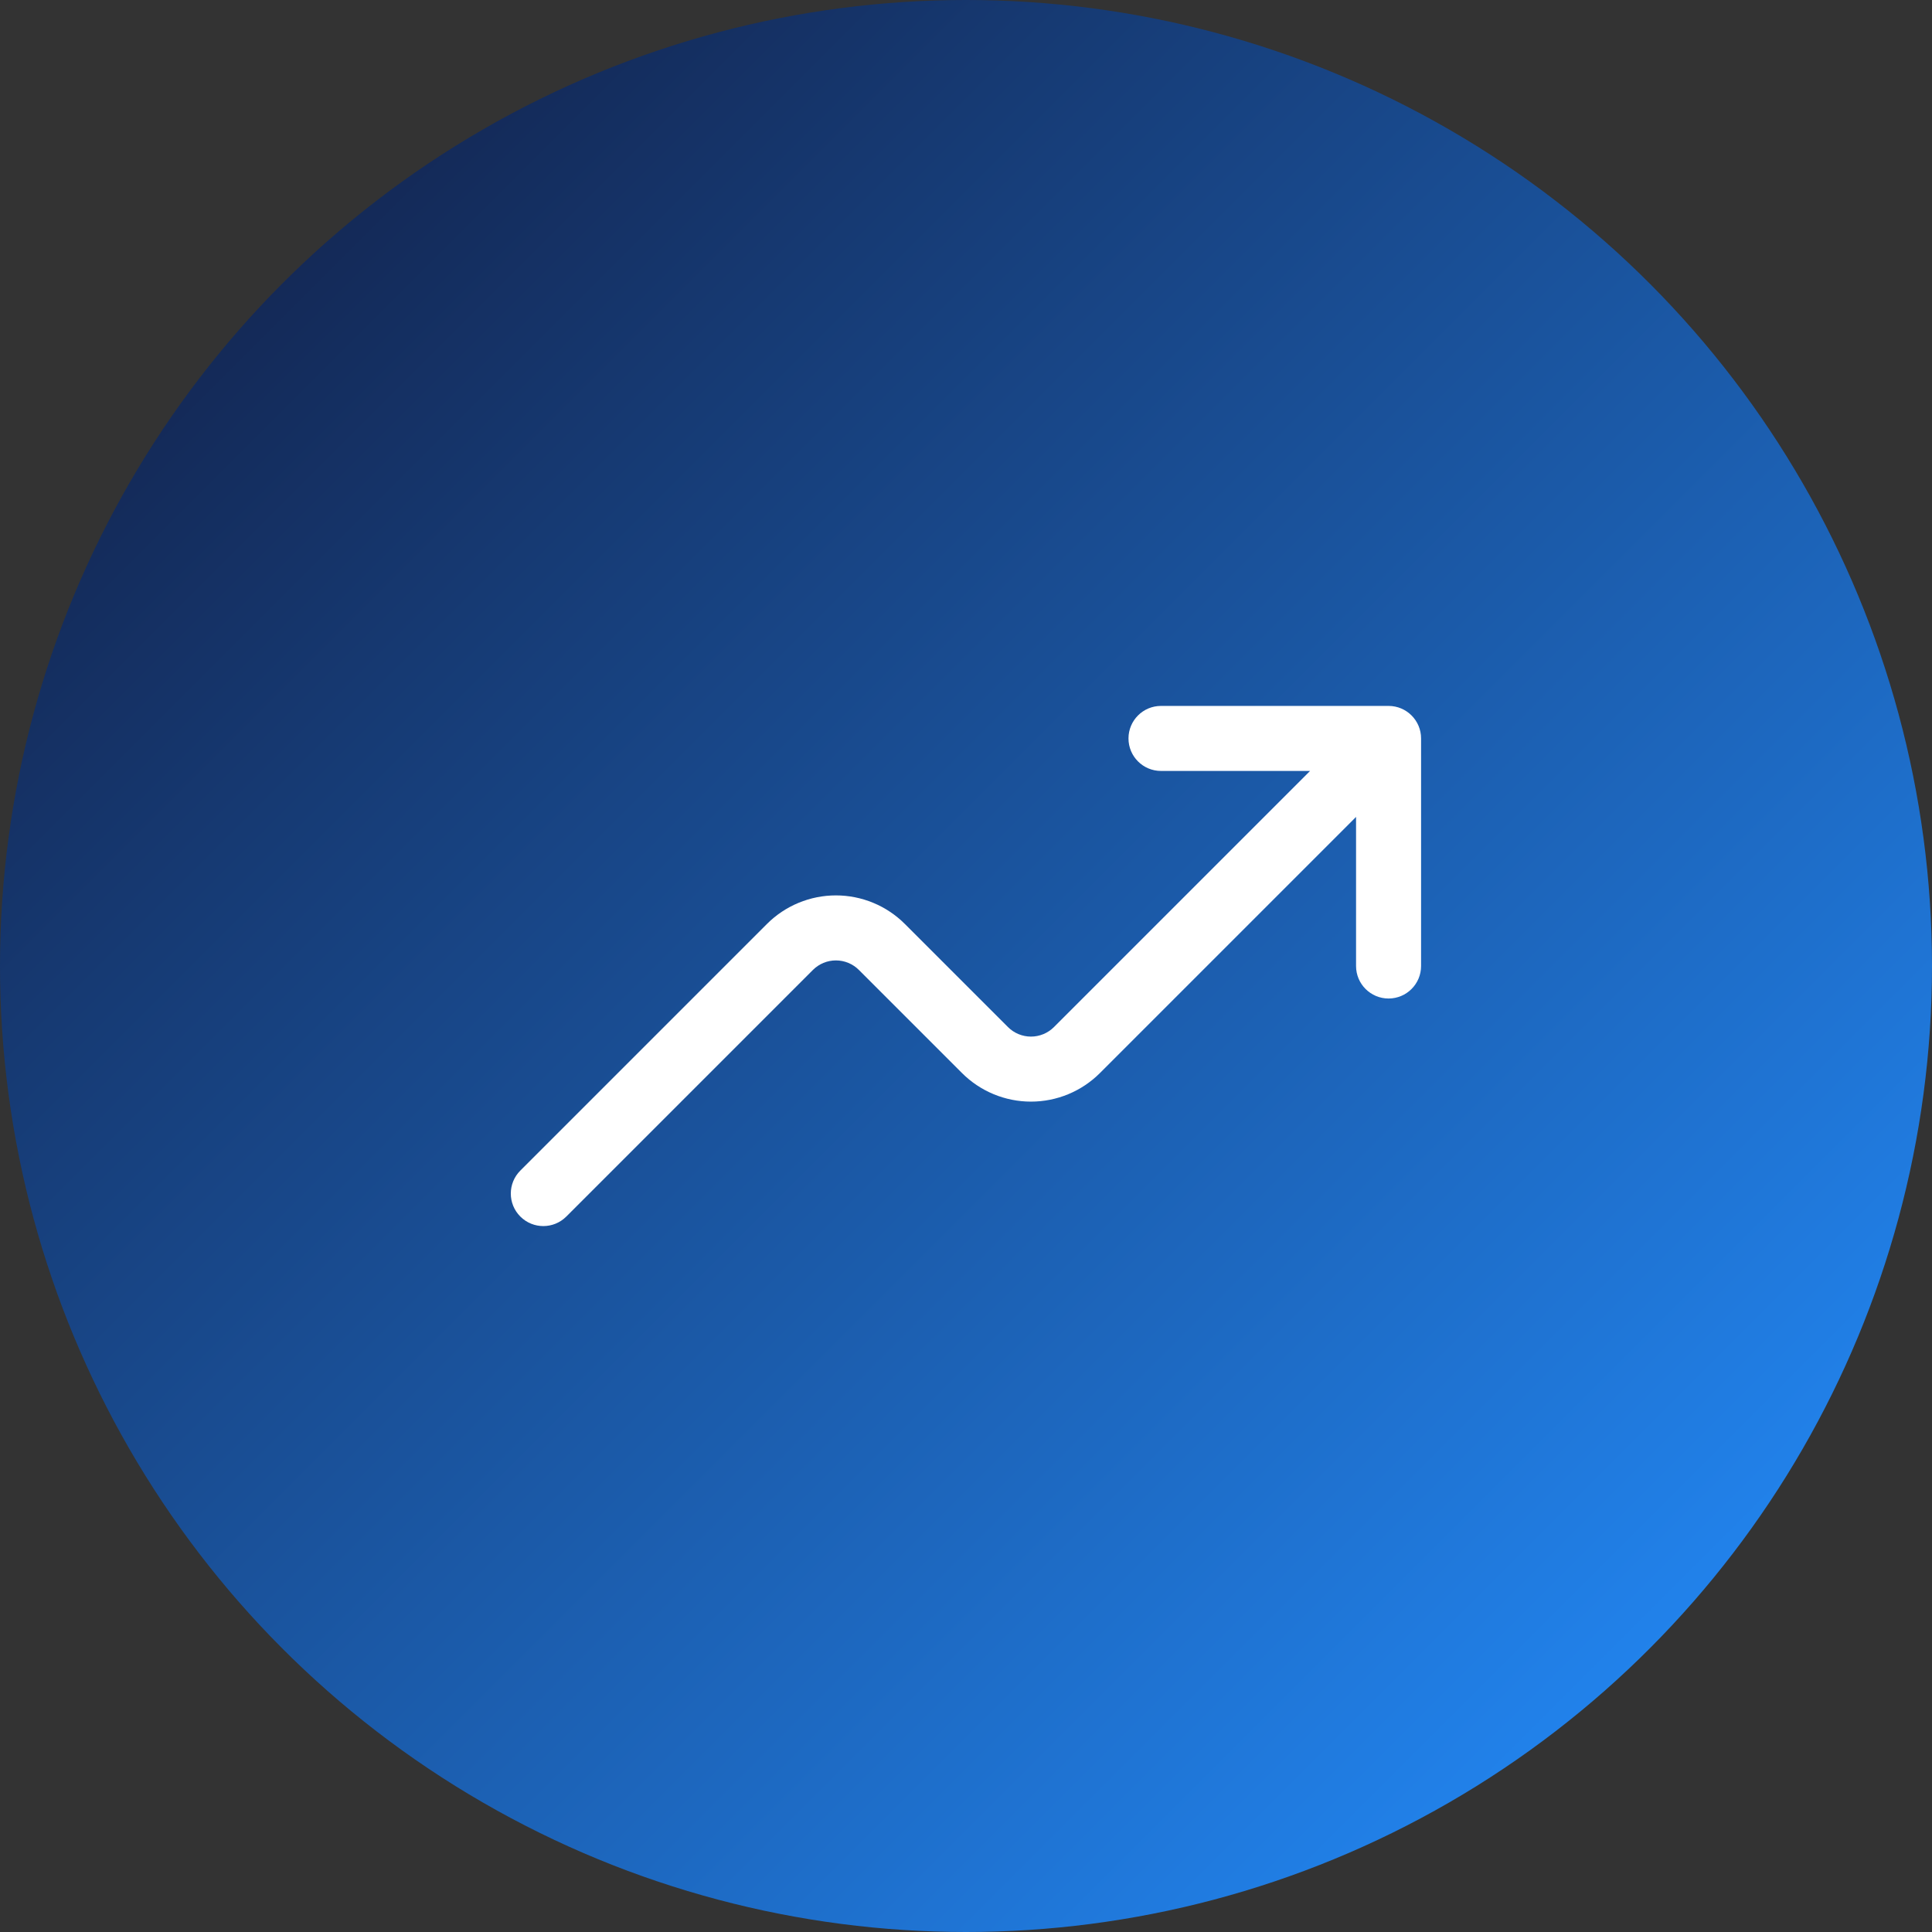 <svg xmlns="http://www.w3.org/2000/svg" fill="none" viewBox="0 0 260 260" height="260" width="260">
<rect x="0" y="0" width="260" height="260" fill="#333333" stroke="none"/>
<circle fill="url(#paint0_linear_2590_889)" r="130" cy="130" cx="130"></circle>
<path fill="white" d="M151.867 99.375C151.867 96.959 153.826 95 156.242 95H186.867C189.283 95 191.242 96.959 191.242 99.375V130C191.242 132.416 189.283 134.375 186.867 134.375C184.451 134.375 182.492 132.416 182.492 130V109.937L148.024 144.405C148.024 144.405 148.024 144.405 148.024 144.406C146.805 145.624 145.358 146.591 143.766 147.251C142.173 147.911 140.466 148.251 138.742 148.251C137.018 148.251 135.311 147.911 133.719 147.251C132.126 146.591 130.679 145.624 129.46 144.405L115.586 130.531L115.586 130.531C115.18 130.125 114.698 129.802 114.167 129.582C113.636 129.362 113.067 129.249 112.492 129.249C111.918 129.249 111.349 129.362 110.818 129.582C110.287 129.802 109.805 130.125 109.398 130.531L109.398 130.531L76.211 163.718C74.502 165.427 71.732 165.427 70.024 163.718C68.315 162.01 68.315 159.24 70.024 157.531L103.21 124.345C104.429 123.125 105.876 122.158 107.469 121.499C109.061 120.839 110.768 120.499 112.492 120.499C114.216 120.499 115.923 120.839 117.516 121.499C119.108 122.158 120.555 123.125 121.774 124.345L135.648 138.218L135.648 138.219C136.055 138.625 136.537 138.947 137.068 139.167C137.599 139.387 138.168 139.501 138.742 139.501C139.317 139.501 139.886 139.387 140.417 139.167C140.948 138.947 141.43 138.625 141.836 138.219L141.836 138.218L176.305 103.75H156.242C153.826 103.75 151.867 101.791 151.867 99.375Z" clip-rule="evenodd" fill-rule="evenodd"></path>
<defs>
<linearGradient gradientUnits="userSpaceOnUse" y2="241" x2="229" y1="37" x1="25" id="paint0_linear_2590_889">
<stop stop-color="#132652"></stop>
<stop stop-color="#2288F5" offset="1"></stop>
</linearGradient>
</defs>
</svg>
